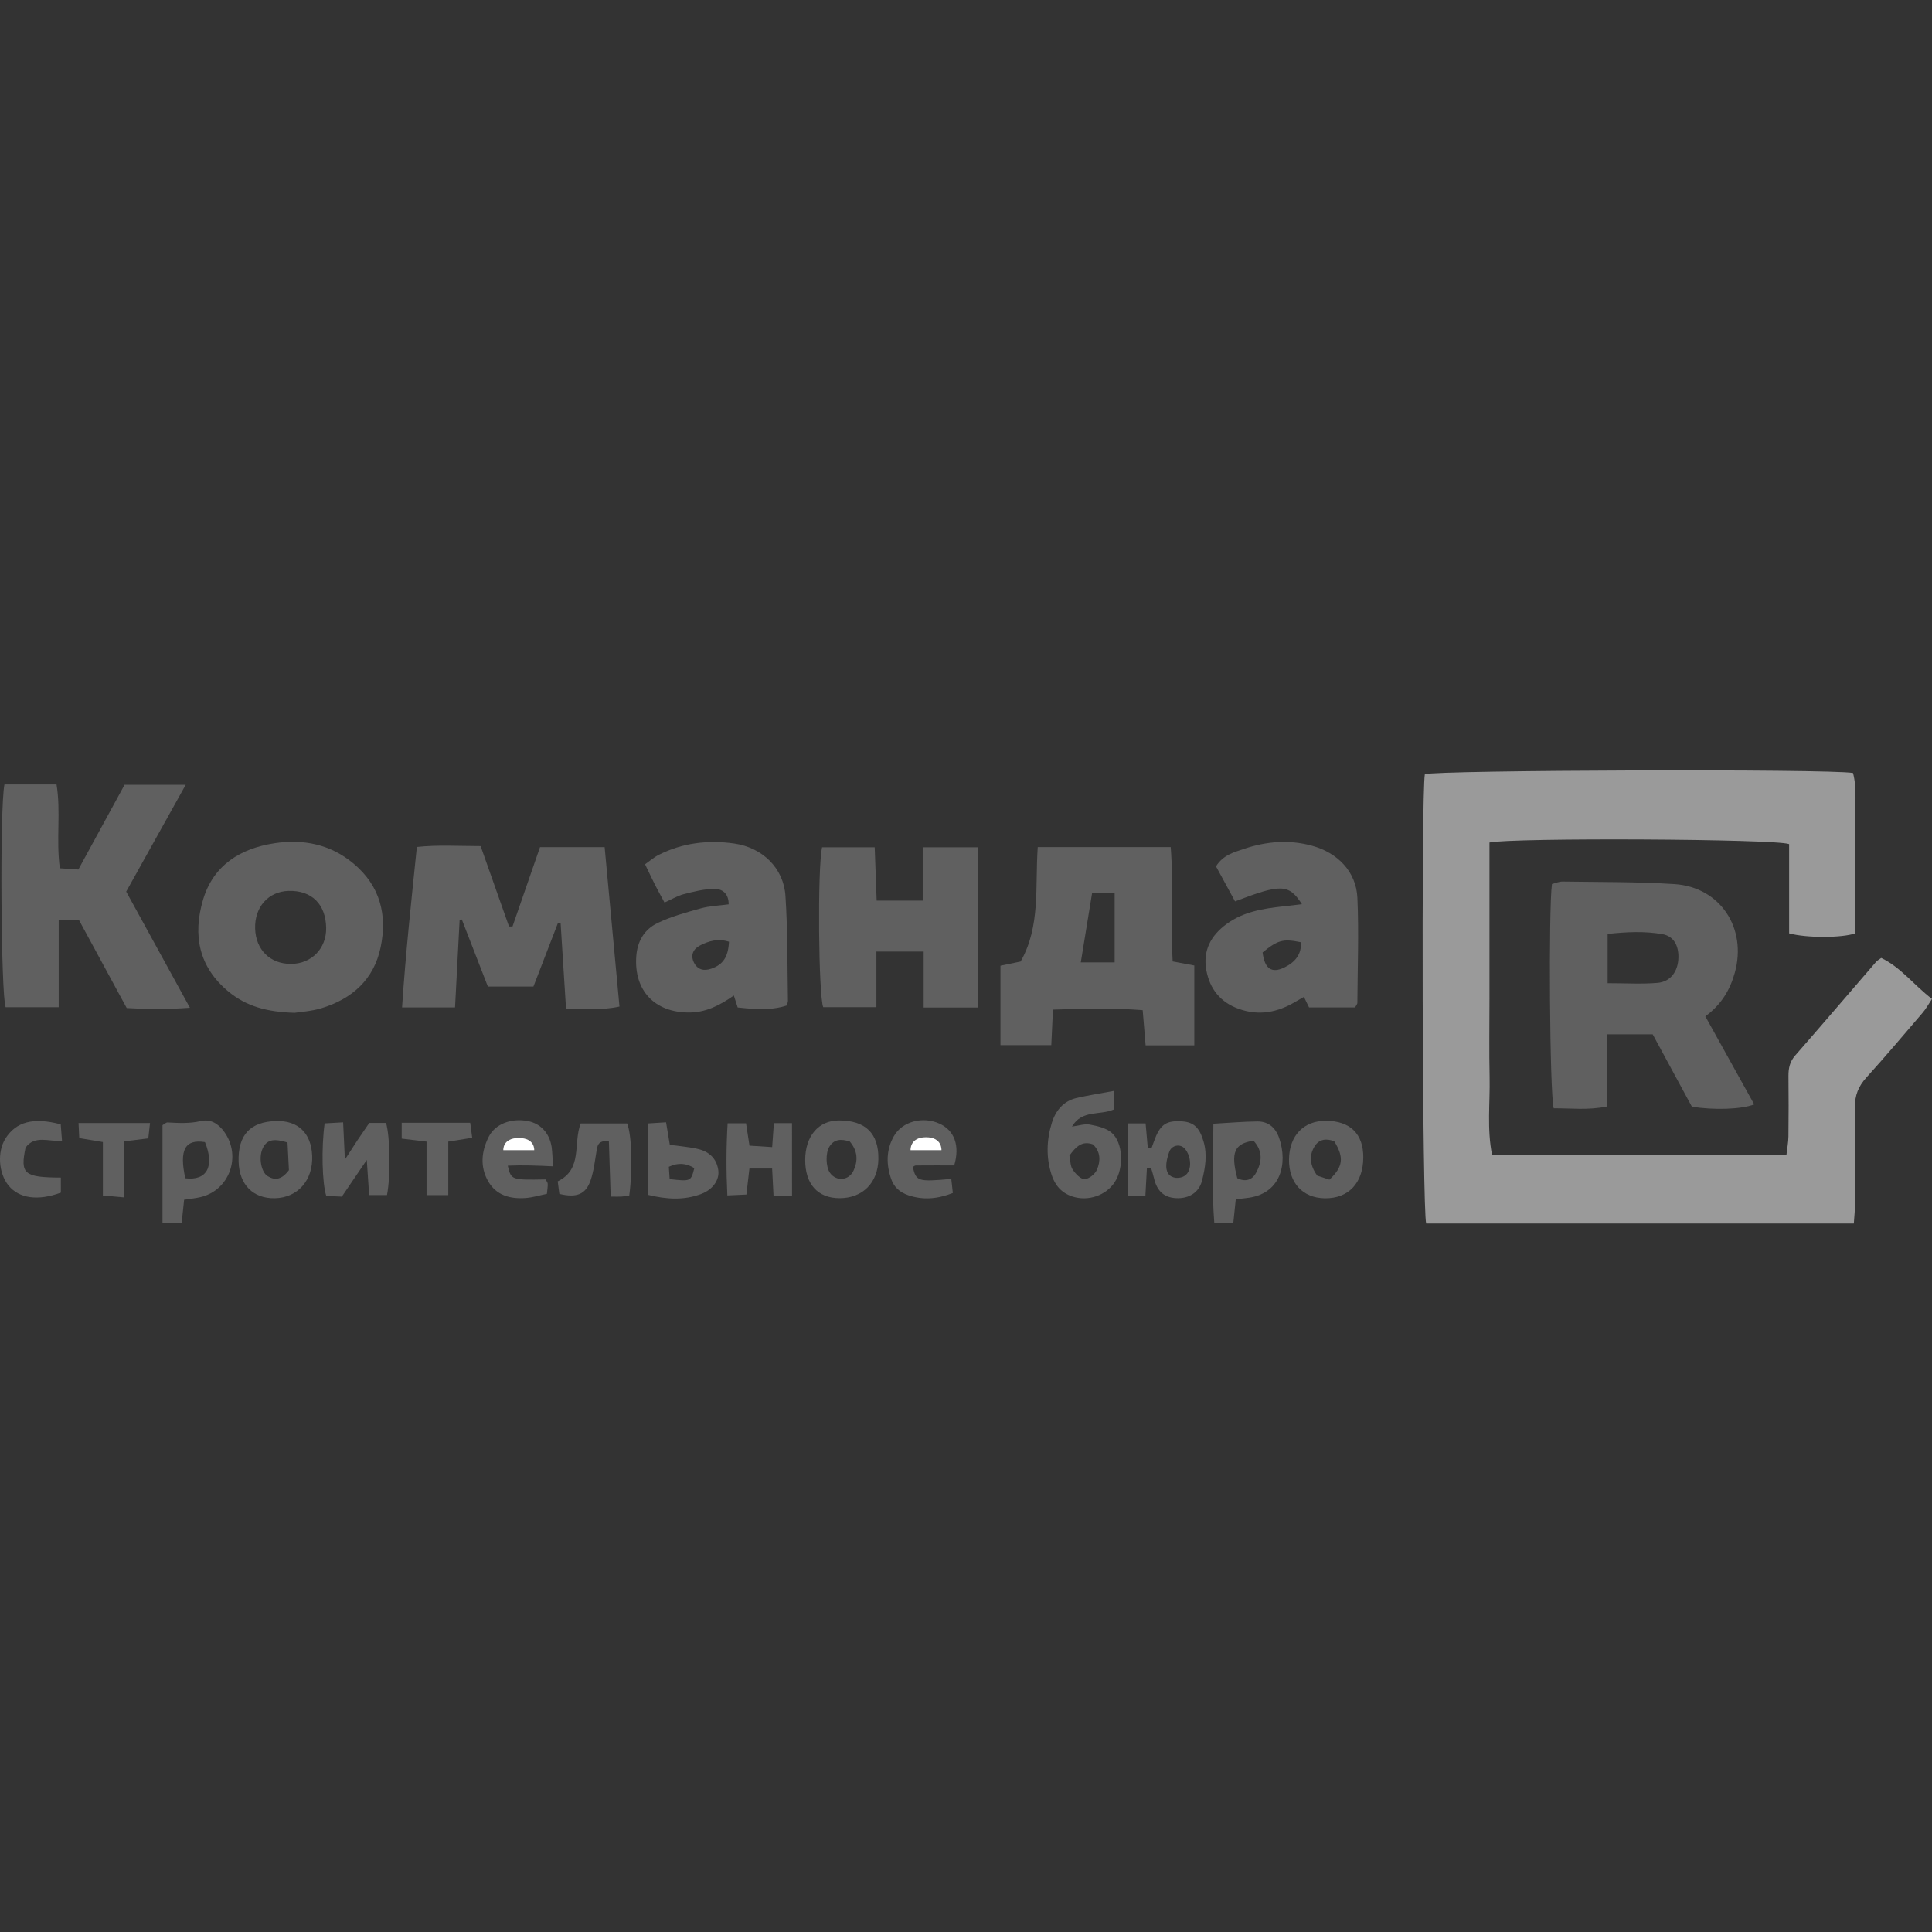 <?xml version="1.0" encoding="UTF-8"?> <svg xmlns="http://www.w3.org/2000/svg" width="800" height="800" viewBox="0 0 800 800" fill="none"><rect x="0" y="0" width="800" height="800" fill="#333333" stroke="none"/> <g clip-path="url(#clip0_1035_2845)"> <path d="M617.861 478.345C658.73 478.345 698.828 478.345 739.711 478.345C740.025 475.575 740.511 473.076 740.553 470.577C740.653 462.252 740.653 453.912 740.568 445.587C740.539 442.389 741.096 439.633 743.338 437.076C754.591 424.21 765.7 411.201 776.867 398.264C777.31 397.75 777.981 397.407 778.966 396.665C787.134 400.549 792.489 407.917 800 413.629C798.487 415.899 797.501 417.742 796.173 419.298C788.448 428.323 780.78 437.405 772.812 446.201C769.556 449.8 768.028 453.541 768.099 458.396C768.285 471.719 768.185 485.057 768.142 498.38C768.128 500.922 767.842 503.478 767.628 506.633C708.181 506.633 649.334 506.633 590.558 506.633C588.945 501.493 588.488 328.793 590.001 320.582C594.914 318.882 756.989 318.311 767.3 320.082C769.127 327.008 767.928 334.362 768.142 341.587C768.356 349.198 768.185 356.824 768.185 364.435C768.185 371.803 768.185 379.172 768.185 386.497C762.787 388.382 748.079 388.468 740.839 386.483C740.839 374.231 740.839 361.708 740.839 349.527C735.17 347.342 626.215 346.828 616.762 348.87C616.762 359.451 616.762 370.318 616.762 381.185C616.762 391.895 616.762 402.605 616.762 413.315C616.762 424.267 616.576 435.22 616.819 446.158C617.033 456.754 615.662 467.435 617.861 478.345Z" fill="#9A9A9A"></path> <path d="M706.139 420.841C713.079 433.335 719.705 445.288 726.388 457.311C721.076 459.368 709.752 459.725 700.584 458.268C695.386 448.672 689.974 438.676 684.348 428.295C678.351 428.295 672.31 428.295 665.427 428.295C665.427 438.333 665.427 447.972 665.427 458.168C657.488 459.81 650.305 458.854 643.365 458.925C641.68 453.013 641.195 376.102 642.637 366.063C643.993 365.735 645.536 365.007 647.063 365.035C662.5 365.278 677.965 365.106 693.359 366.092C712.28 367.306 723.518 384.341 718.334 402.834C716.364 409.859 712.836 415.928 706.139 420.841ZM665.684 407.118C673.167 407.118 679.807 407.546 686.347 406.989C691.802 406.518 694.872 402.177 695.001 396.508C695.115 391.424 692.945 387.64 688.432 386.826C681.007 385.512 673.496 385.884 665.684 386.726C665.684 393.709 665.684 399.992 665.684 407.118Z" fill="#606060"></path> <path d="M1.844 324.823C8.969 324.823 15.795 324.823 23.406 324.823C25.277 336.147 23.163 347.556 24.777 359.537C27.276 359.708 29.718 359.866 32.445 360.051C38.886 348.242 45.126 336.789 51.58 324.966C59.591 324.966 67.545 324.966 76.898 324.966C68.431 340.159 60.434 354.525 52.252 369.205C60.877 384.912 69.387 400.435 78.641 417.285C68.973 417.984 60.877 417.899 52.466 417.399C45.783 405.076 39.243 393.023 32.645 380.871C29.904 380.871 27.605 380.871 24.306 380.871C24.306 392.923 24.306 404.69 24.306 417.071C16.338 417.071 9.355 417.071 2.344 417.071C0.416 412.373 -0.17 334.733 1.844 324.823Z" fill="#606060"></path> <path d="M414.273 432.778C414.273 421.354 414.273 410.773 414.273 399.877C417.172 399.278 419.643 398.764 422.613 398.15C430.938 383.598 428.568 367.091 429.71 350.769C448.26 350.769 466.152 350.769 484.773 350.769C485.987 366.648 484.659 382.256 485.573 398.107C488.643 398.678 491.342 399.192 494.54 399.792C494.54 410.773 494.54 421.526 494.54 432.864C487.814 432.864 481.546 432.864 474.377 432.864C473.992 428.251 473.606 423.653 473.163 418.284C460.897 417.313 448.759 417.656 436.007 418.056C435.765 423.311 435.55 427.723 435.322 432.778C428.453 432.778 421.756 432.778 414.273 432.778ZM461.554 398.507C461.554 388.368 461.554 379.215 461.554 369.804C457.955 369.804 454.857 369.804 452.215 369.804C450.587 379.786 449.088 389.011 447.531 398.507C452.229 398.507 456.627 398.507 461.554 398.507Z" fill="#606060"></path> <path d="M231.005 382.271C227.677 390.881 224.365 399.492 220.88 408.517C214.583 408.517 208.557 408.517 202.016 408.517C198.375 399.149 194.805 389.939 191.235 380.743C190.935 380.814 190.621 380.885 190.321 380.957C189.693 392.838 189.065 404.719 188.422 417.142C180.811 417.142 174.128 417.142 166.488 417.142C167.959 394.823 170.301 373.231 172.614 350.712C181.297 349.784 189.722 350.341 199.018 350.355C202.945 361.479 206.857 372.56 210.77 383.627C211.256 383.641 211.727 383.656 212.212 383.656C215.968 372.817 219.723 361.979 223.608 350.784C232.404 350.784 240.843 350.784 250.368 350.784C252.396 372.589 254.424 394.394 256.508 416.785C248.826 418.484 241.9 417.585 234.375 417.599C233.589 405.218 232.861 393.709 232.133 382.199C231.747 382.213 231.376 382.242 231.005 382.271Z" fill="#606060"></path> <path d="M121.978 419.384C110.398 419.041 101.887 416.614 94.618 410.602C82.266 400.392 79.767 387.197 84.065 372.617C88.321 358.209 99.559 351.34 113.582 349.184C125.448 347.371 136.758 349.513 146.383 357.581C157.435 366.834 160.42 378.829 157.607 392.281C154.822 405.604 145.769 413.643 133.031 417.499C128.776 418.77 124.206 419.013 121.978 419.384ZM135.059 384.241C134.902 374.388 129.061 368.633 119.508 368.905C111.126 369.133 105.385 375.588 105.642 384.484C105.899 393.28 111.868 399.178 120.508 399.135C128.99 399.107 135.187 392.766 135.059 384.241Z" fill="#606060"></path> <path d="M404.992 417.199C397.495 417.199 390.512 417.199 382.472 417.199C382.472 409.459 382.472 402.005 382.472 394.023C375.604 394.023 369.778 394.023 362.895 394.023C362.895 401.42 362.895 408.888 362.895 417.042C354.898 417.042 347.915 417.042 340.875 417.042C338.948 412.387 338.434 359.994 340.404 350.855C347.23 350.855 354.199 350.855 362.195 350.855C362.467 358.109 362.723 365.292 363.009 372.931C369.492 372.931 375.29 372.931 382.073 372.931C382.073 365.549 382.073 358.552 382.073 350.855C390.212 350.855 397.395 350.855 404.992 350.855C404.992 372.703 404.992 394.665 404.992 417.199Z" fill="#606060"></path> <path d="M539.109 374.416C533.668 365.977 530.455 365.948 511.406 373.245C508.807 368.476 506.151 363.578 503.524 358.751C506.422 354.039 511.049 352.868 515.133 351.497C524.272 348.413 533.711 347.599 543.207 350.183C553.903 353.082 561.585 360.95 562.071 371.803C562.713 386.283 562.142 400.805 562.057 415.314C562.057 415.728 561.643 416.142 561.114 417.142C555.131 417.142 548.833 417.142 542.05 417.142C541.494 415.999 540.794 414.571 539.923 412.786C538.695 413.486 537.495 414.171 536.296 414.871C528.97 419.226 521.302 420.697 513.048 417.784C505.366 415.071 500.939 409.53 499.511 401.705C498.026 393.566 501.453 387.311 507.922 382.599C514.919 377.487 523.158 376.201 531.484 375.302C533.768 375.059 536.039 374.773 539.109 374.416ZM522.816 394.38C523.658 401.22 526.6 403.204 531.955 400.548C536.153 398.464 538.98 395.279 538.695 390.167C531.312 388.653 529.184 389.21 522.816 394.38Z" fill="#606060"></path> <path d="M305.461 417.17C304.89 415.414 304.433 413.957 303.862 412.215C298.007 416.328 292.209 419.284 285.198 419.255C271.004 419.198 262.507 410.116 263.464 396.079C263.893 389.767 266.82 384.855 272.175 382.27C277.858 379.514 284.099 377.829 290.225 376.13C293.823 375.13 297.679 375.016 301.72 374.474C301.749 369.747 298.864 367.962 295.48 368.062C291.296 368.176 287.097 369.233 283.013 370.29C280.543 370.932 278.273 372.332 275.16 373.731C273.746 371.103 272.403 368.719 271.161 366.263C269.876 363.735 268.691 361.15 267.106 357.88C269.005 356.552 270.747 355.01 272.746 353.996C282.628 348.998 293.195 347.756 304.005 349.284C315.714 350.955 324.468 359.437 325.239 370.946C326.196 385.398 326.01 399.92 326.267 414.414C326.281 415.085 325.896 415.757 325.71 416.371C320.726 418.013 315.214 418.256 305.461 417.17ZM301.863 389.953C297.279 388.496 293.466 389.653 289.896 391.481C287.026 392.952 285.826 395.536 287.354 398.592C288.839 401.562 291.481 402.191 294.566 401.105C299.407 399.406 301.52 396.322 301.863 389.953Z" fill="#606060"></path> <path d="M461.154 451.727C461.154 454.926 461.154 457.196 461.154 459.438C455.385 461.937 448.088 459.41 443.875 466.492C446.788 466.107 449.144 465.264 451.258 465.664C454.371 466.25 457.898 467.035 460.211 468.963C465.095 473.047 465.452 483.528 461.611 489.454C457.998 495.038 450.544 497.565 444.046 495.438C439.62 493.995 436.892 490.868 435.479 486.57C433.094 479.33 433.351 471.976 435.579 464.836C437.121 459.909 440.334 455.954 445.674 454.683C450.472 453.555 455.342 452.827 461.154 451.727ZM442.818 478.545C443.261 480.672 443.19 482.829 444.161 484.271C445.332 486.013 447.417 488.269 449.087 488.241C450.872 488.226 453.443 486.156 454.214 484.371C455.713 480.872 455.856 476.988 452.557 473.861C448.074 472.247 445.503 474.789 442.818 478.545Z" fill="#606060"></path> <path d="M474.376 465.165C474.733 469.192 475.004 472.291 475.275 475.375C475.789 475.404 476.289 475.432 476.803 475.475C477.332 474.033 477.817 472.562 478.403 471.134C480.673 465.494 483.229 463.923 489.355 464.323C494.439 464.651 496.724 467.007 498.38 472.719C499.98 478.231 499.066 483.572 497.738 488.841C496.495 493.811 492.268 496.409 486.942 496.124C481.973 495.853 479.045 493.154 477.832 487.827C477.503 486.385 477.018 484.971 476.618 483.543C476.047 483.572 475.49 483.6 474.918 483.615C474.718 487.313 474.519 490.997 474.29 495.053C471.706 495.053 469.521 495.053 466.936 495.053C466.936 484.914 466.936 475.332 466.936 465.165C469.592 465.165 471.748 465.165 474.376 465.165ZM486.971 487.727C494.382 488.041 493.739 478.945 490.498 475.532C488.57 473.505 485.186 474.219 484.2 476.846C482.915 480.287 481.216 487.013 486.971 487.727Z" fill="#606060"></path> <path d="M511.704 496.652C511.333 500.179 511.033 503.178 510.676 506.505C508.106 506.505 505.85 506.505 502.822 506.505C501.737 492.682 502.408 479.088 502.437 465.308C509.12 464.937 514.86 464.423 520.601 464.365C525.127 464.323 528.141 466.864 529.64 471.148C533.367 481.787 530.425 494.681 515.988 496.095C514.832 496.209 513.661 496.395 511.704 496.652ZM519.059 472.348C511.105 473.504 509.534 477.26 512.333 487.87C515.489 489.412 518.373 488.798 520.072 485.699C522.471 481.344 523.128 476.803 519.059 472.348Z" fill="#606060"></path> <path d="M67.287 506.377C67.287 492.625 67.287 479.245 67.287 465.908C68.173 465.408 68.787 464.751 69.358 464.779C73.984 465.036 78.54 465.293 83.166 464.208C87.265 463.251 90.464 465.336 92.877 468.706C100.16 478.859 94.919 493.053 82.838 495.738C80.796 496.195 78.697 496.409 76.241 496.781C75.912 499.922 75.598 502.921 75.227 506.391C72.657 506.377 70.243 506.377 67.287 506.377ZM76.726 487.898C85.765 488.998 88.907 482.886 84.88 472.919C76.655 471.605 74.127 476.06 76.726 487.898Z" fill="#606060"></path> <path d="M395.124 482.572C389.584 482.572 384.4 482.558 379.217 482.601C378.803 482.601 378.374 482.986 377.96 483.201C379.36 489.17 380.088 489.412 393.911 488.156C394.125 490.098 394.339 492.04 394.553 493.982C388.085 496.524 382.144 496.981 376.004 494.882C372.605 493.711 370.206 491.583 369.05 488.284C366.922 482.215 366.893 476.132 370.149 470.434C373.619 464.351 382.116 462.138 388.998 465.265C395.182 468.064 397.566 474.333 395.124 482.572Z" fill="#606060"></path> <path d="M160.248 494.853C157.977 494.853 155.593 494.853 152.851 494.853C152.537 490.083 152.251 485.956 151.88 480.316C147.896 486.156 144.769 490.769 141.541 495.495C139.114 495.381 137.043 495.281 135.101 495.195C133.388 489.94 133.031 475.289 134.43 465.165C136.615 465.051 138.985 464.908 142.084 464.737C142.327 469.877 142.541 474.275 142.812 480.173C145.054 476.717 146.539 474.375 148.067 472.076C149.638 469.72 151.252 467.393 152.908 464.979C155.464 464.979 157.735 464.979 159.862 464.979C161.562 470.848 161.776 486.956 160.248 494.853Z" fill="#606060"></path> <path d="M229.034 482.957C222.409 482.643 216.368 482.4 210.256 482.686C211.684 488.626 211.684 488.626 225.864 488.369C226.164 488.912 226.75 489.497 226.792 490.126C226.864 491.268 226.635 492.439 226.464 494.338C223.522 494.938 220.595 495.852 217.625 496.066C211.356 496.523 205.558 495.038 202.188 489.226C198.704 483.214 199.318 476.803 202.345 470.762C205.016 465.436 211.57 462.937 218.41 464.179C223.736 465.15 227.449 469.034 228.406 474.818C228.734 476.874 228.777 480.101 229.034 482.957Z" fill="#606060"></path> <path d="M533.754 479.973C533.896 470.248 539.808 464.079 548.962 464.094C559.057 464.108 564.584 469.52 564.512 479.33C564.441 489.883 558.358 496.323 548.576 496.18C539.351 496.038 533.611 489.755 533.754 479.973ZM550.489 488.469C556.216 483.086 556.587 479.287 552.489 472.576C549.39 471.376 546.363 471.562 544.435 474.547C541.893 478.516 542.45 482.572 545.392 486.784C546.82 487.256 548.547 487.827 550.489 488.469Z" fill="#606060"></path> <path d="M114.34 464.194C123.407 463.937 128.877 469.192 129.262 478.531C129.691 488.684 123.336 495.938 113.854 496.152C104.829 496.352 99.061 490.555 98.803 481.016C98.489 469.992 103.573 464.494 114.34 464.194ZM119.052 473.076C113.697 471.434 110.427 471.591 108.642 475.818C107.1 479.488 108.157 485.357 110.813 486.999C113.854 488.898 116.668 488.498 119.638 484.529C119.466 481.344 119.266 477.246 119.052 473.076Z" fill="#606060"></path> <path d="M333.419 480.316C333.433 470.42 338.917 463.98 347.342 463.951C358.366 463.908 363.892 469.32 363.721 479.973C363.564 489.755 357.181 496.166 347.628 496.138C338.589 496.109 333.405 490.326 333.419 480.316ZM351.869 472.662C348.27 471.534 345.414 471.648 343.429 474.804C341.787 477.403 341.93 483.2 343.658 485.628C346.257 489.298 351.455 488.912 353.411 484.771C355.339 480.63 355.182 476.574 351.869 472.662Z" fill="#606060"></path> <path d="M327.965 495.267C325.494 495.267 323.267 495.267 320.311 495.267C320.111 491.426 319.939 487.984 319.725 483.871C316.926 483.871 314.013 483.871 310.315 483.871C309.944 487.141 309.544 490.554 309.073 494.638C306.616 494.753 304.403 494.853 301.176 494.995C300.69 484.771 300.69 475.218 301.29 465.122C304.146 465.122 306.345 465.122 308.915 465.122C309.387 468.164 309.815 470.905 310.343 474.39C313.271 474.575 316.212 474.761 319.739 474.989C319.997 471.491 320.211 468.506 320.453 465.065C322.795 465.065 325.009 465.065 327.95 465.065C327.965 474.989 327.965 484.6 327.965 495.267Z" fill="#606060"></path> <path d="M252.126 472.547C247.386 472.09 247.357 474.575 246.957 476.96C246.286 480.93 245.843 484.999 244.544 488.769C242.545 494.581 238.746 496.08 231.62 494.367C231.421 492.796 231.178 491.025 230.935 489.169C241.388 484.085 237.233 473.633 240.445 465.193C246.657 465.193 253.154 465.193 259.68 465.193C261.58 469.834 262.037 484 260.566 495.024C259.609 495.166 258.524 495.381 257.439 495.466C256.296 495.552 255.139 495.481 252.869 495.481C252.626 487.684 252.383 480.273 252.126 472.547Z" fill="#606060"></path> <path d="M268.248 494.739C268.248 484.529 268.248 475.318 268.248 465.194C270.776 465.037 273.146 464.894 275.802 464.723C276.388 468.207 276.845 470.949 277.359 474.062C279.329 474.304 281.171 474.476 282.985 474.747C285.313 475.104 287.697 475.347 289.953 476.018C294.195 477.289 296.865 480.245 297.436 484.643C297.95 488.656 295.094 492.583 290.482 494.339C283.328 497.066 276.131 496.681 268.248 494.739ZM277.287 488.241C286.055 489.227 286.098 489.212 287.497 483.7C284.199 481.658 280.829 481.316 276.945 483.144C277.059 484.829 277.159 486.357 277.287 488.241Z" fill="#606060"></path> <path d="M25.205 493.839C15.623 497.38 7.869 496.195 3.542 490.912C-0.613 485.828 -1.199 476.946 2.243 471.462C6.612 464.508 13.795 462.538 25.148 465.579C25.291 467.507 25.462 469.692 25.676 472.391C20.093 472.776 14.424 469.934 10.582 475.204C8.312 486.099 9.94 487.541 25.191 487.613C25.205 489.612 25.205 491.611 25.205 493.839Z" fill="#606060"></path> <path d="M51.353 495.81C47.654 495.481 45.598 495.31 42.599 495.039C42.599 487.599 42.599 480.387 42.599 472.891C39.001 472.291 36.287 471.834 32.817 471.263C32.732 469.349 32.632 467.464 32.518 465.022C42.613 465.022 51.938 465.022 62.12 465.022C61.834 467.521 61.62 469.406 61.406 471.377C57.936 471.805 55.151 472.134 51.353 472.605C51.353 480.073 51.353 487.513 51.353 495.81Z" fill="#606060"></path> <path d="M185.624 494.867C182.211 494.867 179.812 494.867 176.627 494.867C176.627 487.242 176.627 480.202 176.627 472.719C172.943 472.276 169.973 471.919 166.332 471.477C166.332 469.406 166.332 467.364 166.332 464.908C176.028 464.908 184.981 464.908 194.706 464.908C194.963 466.85 195.22 468.764 195.534 471.134C192.107 471.677 189.365 472.119 185.624 472.705C185.624 479.802 185.624 487.013 185.624 494.867Z" fill="#606060"></path> <path d="M221.21 476.26H208.415C208.415 476.26 208.015 471.22 214.813 471.22C221.61 471.22 221.21 476.26 221.21 476.26Z" fill="white"></path> <path d="M389.839 476.261H377.044C377.044 476.261 376.645 470.906 383.442 470.906C390.239 470.906 389.839 476.261 389.839 476.261Z" fill="white"></path> </g> <defs> <clipPath id="clip0_1035_2845"> <rect width="800" height="800" fill="white"></rect> </clipPath> </defs> </svg> 